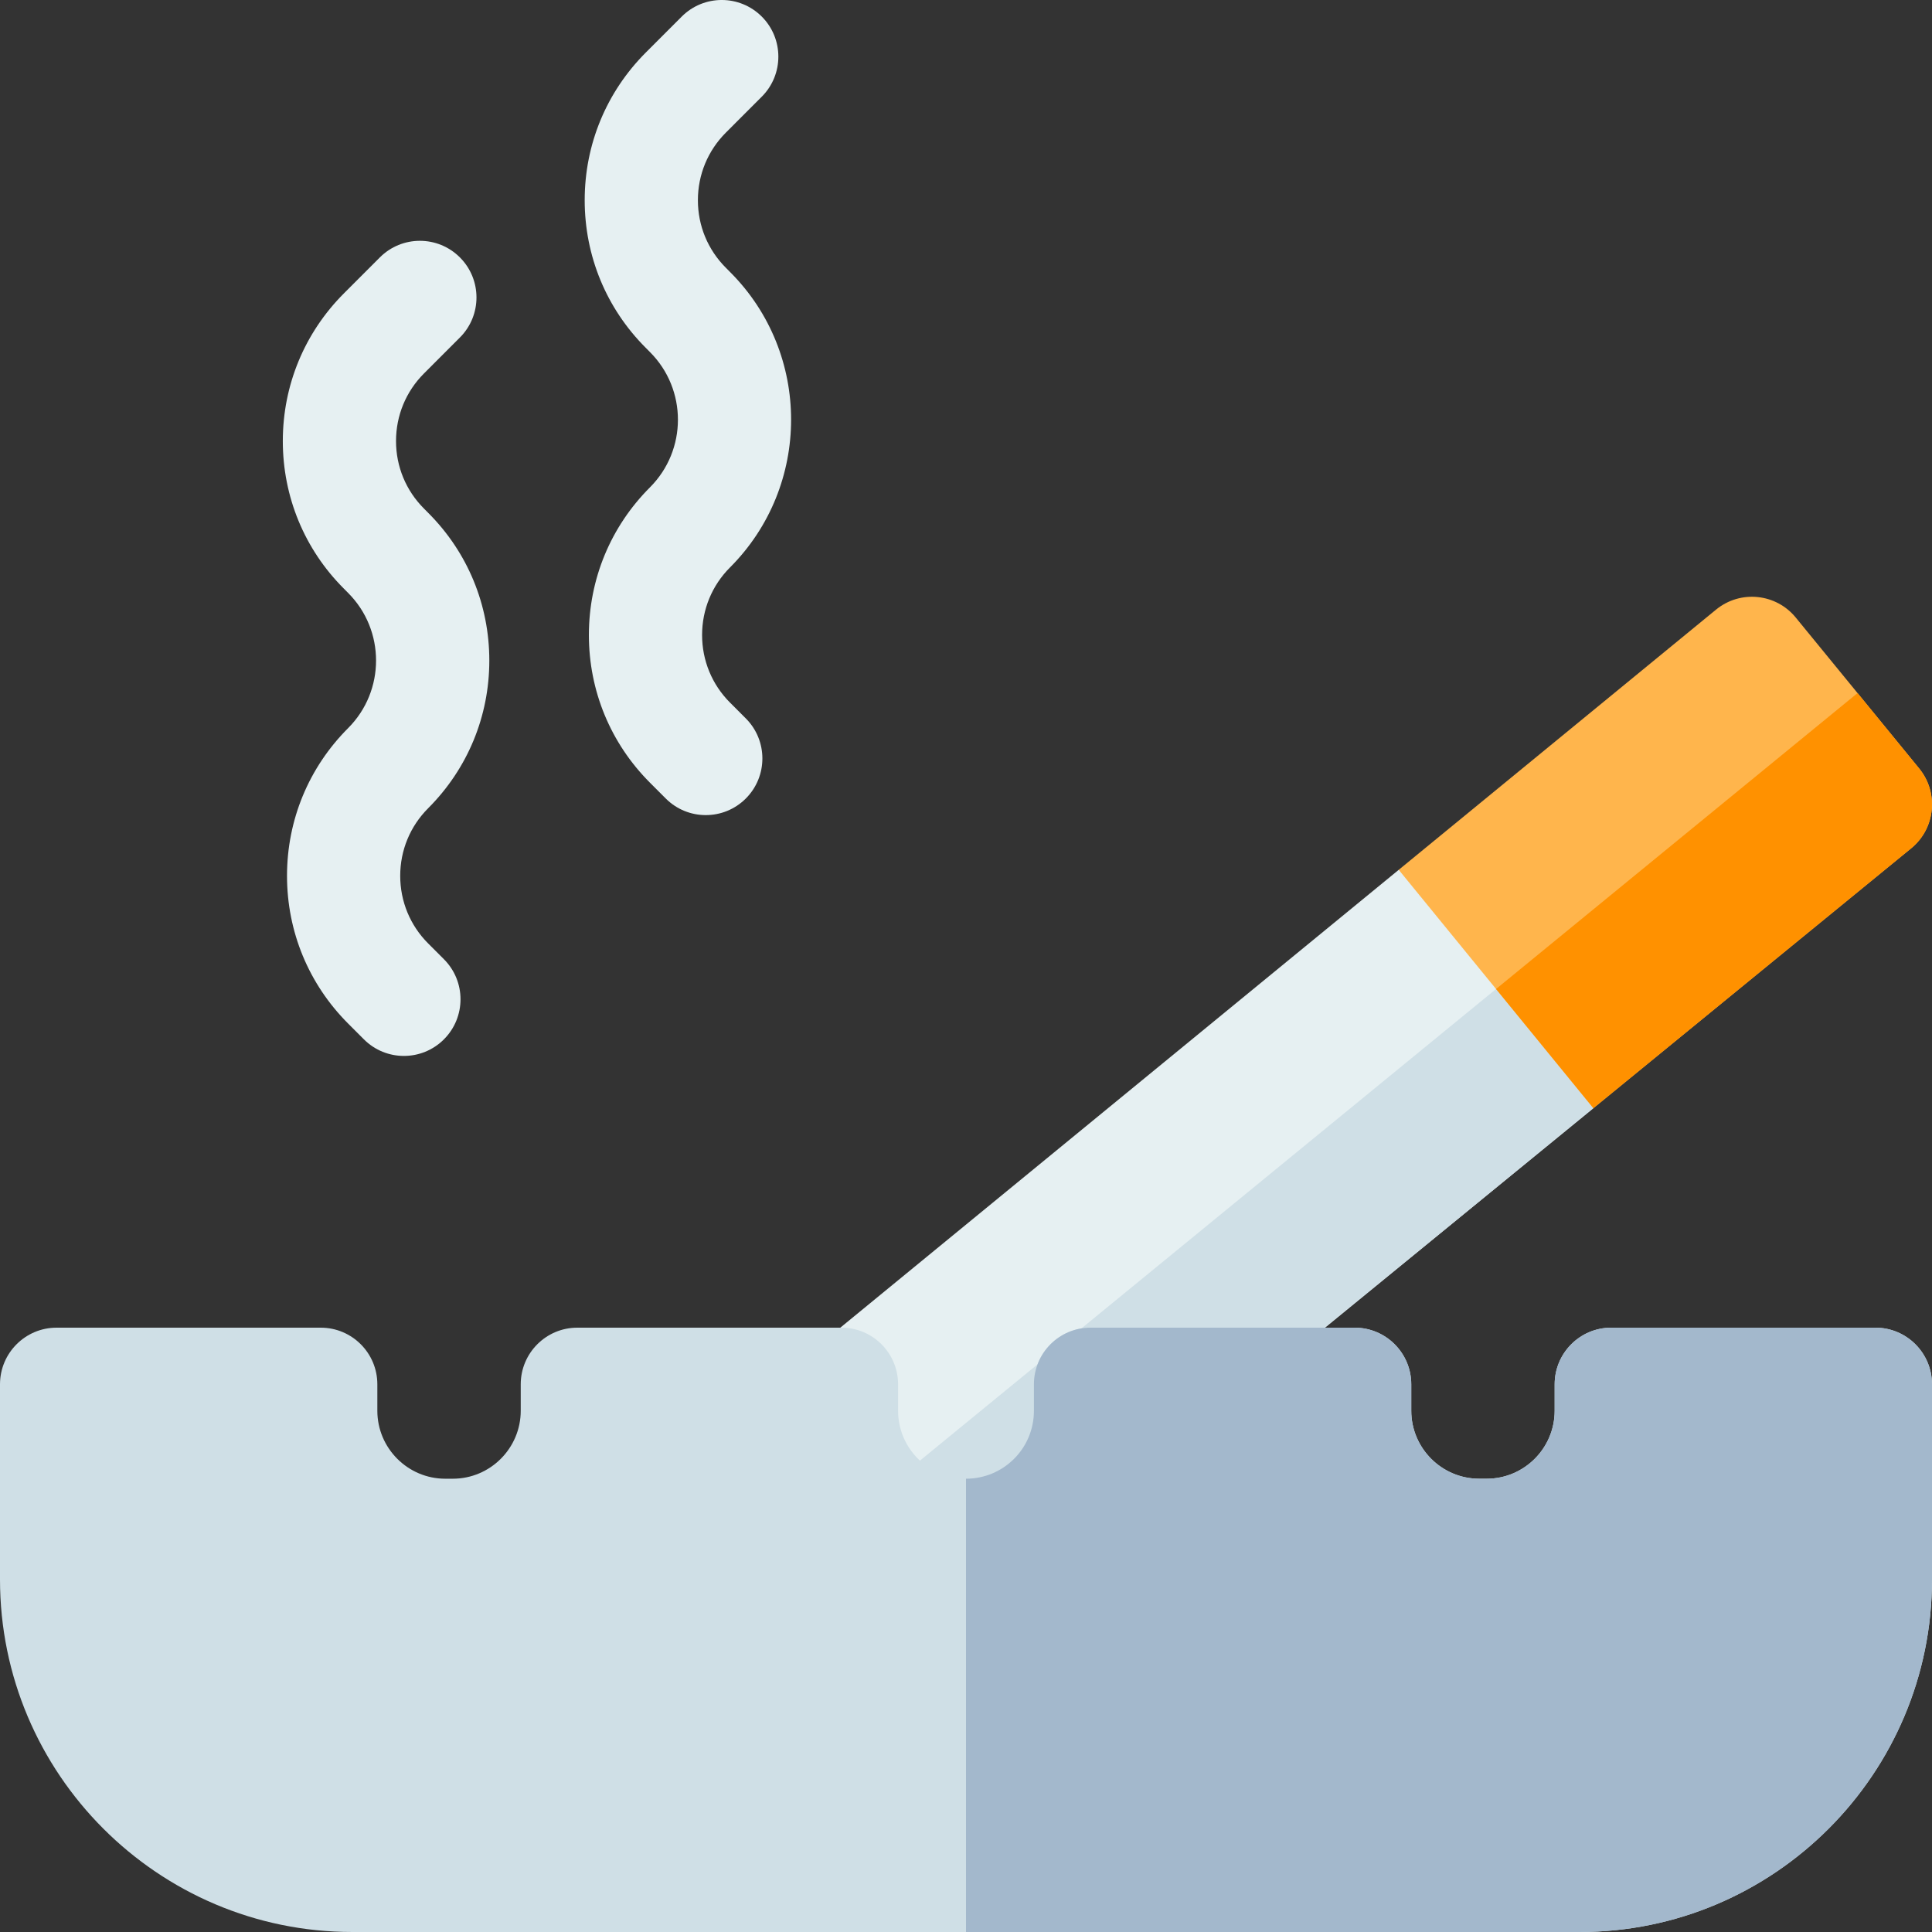 <svg id="Capa_1" enable-background="new 0 0 512 512" height="512" viewBox="0 0 512 512" width="512" xmlns="http://www.w3.org/2000/svg"><rect x="0" y="0" width="512" height="512" fill="#333333" stroke="none"/><g><g><g><path d="m422.263 293.678-169.613 138.667c-6.108 5.013-15.044 4.403-20.431-1.349l-18.509-19.291-17.08-17.797c-2.838-3.029-4.293-7.1-4.027-11.248.28-4.146 2.242-7.989 5.469-10.631l172.605-141.517 42.457 17.942 1.677.708z" fill="#e6f0f2"/></g><path d="m422.263 293.678-169.613 138.667c-6.108 5.013-15.044 4.403-20.431-1.349l-18.509-19.291 199.424-163.252 1.677.708z" fill="#cfdfe6"/><g><path d="m506.498 224.8-84.235 68.879-25.793-31.584-25.793-31.584 84.101-68.963c6.493-5.302 15.931-4.25 21.116 2.108l16.375 20.016 16.348 19.999c5.236 6.419 4.29 15.882-2.119 21.129z" fill="#ffb54c"/></g><path d="m506.498 224.8-84.235 68.879-25.793-31.584 95.799-78.423 16.348 19.999c5.236 6.419 4.29 15.882-2.119 21.129z" fill="#ff9100"/></g><g><path d="m107.041 279.831c-3.839 0-7.678-1.466-10.606-4.397l-4.18-4.183c-10.442-10.45-16.193-24.351-16.193-39.144 0-14.794 5.751-28.695 16.193-39.145 9.872-9.879 9.872-25.953 0-35.832l-1.151-1.163c-10.397-10.398-16.154-24.299-16.154-39.088 0-14.787 5.755-28.69 16.206-39.148l9.51-9.516c5.857-5.862 15.355-5.862 21.213 0s5.858 15.366 0 21.228l-9.51 9.516c-4.784 4.788-7.419 11.151-7.419 17.92 0 6.766 2.634 13.126 7.415 17.908l1.155 1.167c10.399 10.406 16.154 24.307 16.154 39.092s-5.755 28.686-16.206 39.144c-4.776 4.78-7.406 11.143-7.406 17.917 0 6.773 2.63 13.136 7.406 17.916l4.18 4.183c5.858 5.862 5.858 15.366 0 21.228-2.929 2.931-6.768 4.397-10.607 4.397z" fill="#e6f0f2"/></g><g><path d="m187.041 216.012c-3.84 0-7.679-1.466-10.607-4.398l-4.18-4.184c-10.441-10.449-16.192-24.35-16.192-39.143s5.751-28.694 16.193-39.144c9.872-9.879 9.872-25.954 0-35.833l-1.146-1.157c-10.402-10.403-16.159-24.305-16.159-39.094 0-14.787 5.755-28.69 16.206-39.148l9.51-9.516c5.857-5.862 15.355-5.862 21.213 0s5.858 15.366 0 21.228l-9.51 9.516c-4.784 4.788-7.419 11.152-7.419 17.92 0 6.766 2.634 13.127 7.416 17.909l1.149 1.161c21.522 21.538 21.522 56.657-.047 78.242-4.776 4.78-7.406 11.143-7.406 17.916s2.63 13.136 7.406 17.916l4.181 4.185c5.857 5.863 5.856 15.367-.002 21.228-2.929 2.931-6.768 4.396-10.606 4.396z" fill="#e6f0f2"/></g><g><g><path d="m512 366.858v51.716c0 51.516-41.88 93.426-93.36 93.426h-325.28c-51.48 0-93.36-41.91-93.36-93.426v-51.716c0-8.286 6.72-15.011 15-15.011h70c8.28 0 15 6.725 15 15.011v7.005c0 9.927 8.08 18.013 18 18.013h2c9.92 0 18-8.086 18-18.013v-7.005c0-8.286 6.72-15.011 15-15.011h70c8.28 0 15 6.725 15 15.011v7.005c0 9.927 8.08 18.013 18 18.013 9.88 0 18-7.966 18-18.013v-7.005c0-8.286 6.72-15.011 15-15.011h70c8.28 0 15 6.725 15 15.011v7.005c0 9.927 8.08 18.013 18 18.013h2c9.92 0 18-8.086 18-18.013v-7.005c0-8.286 6.72-15.011 15-15.011h70c8.28 0 15 6.725 15 15.011z" fill="#cfdfe6"/></g></g><path d="m512 366.858v51.716c0 51.516-41.88 93.426-93.36 93.426h-162.64v-120.125c9.88 0 18-7.966 18-18.013v-7.005c0-8.286 6.72-15.011 15-15.011h70c8.28 0 15 6.725 15 15.011v7.005c0 9.927 8.08 18.013 18 18.013h2c9.92 0 18-8.086 18-18.013v-7.005c0-8.286 6.72-15.011 15-15.011h70c8.28.001 15 6.726 15 15.012z" fill="#a3b8cc"/></g></svg>